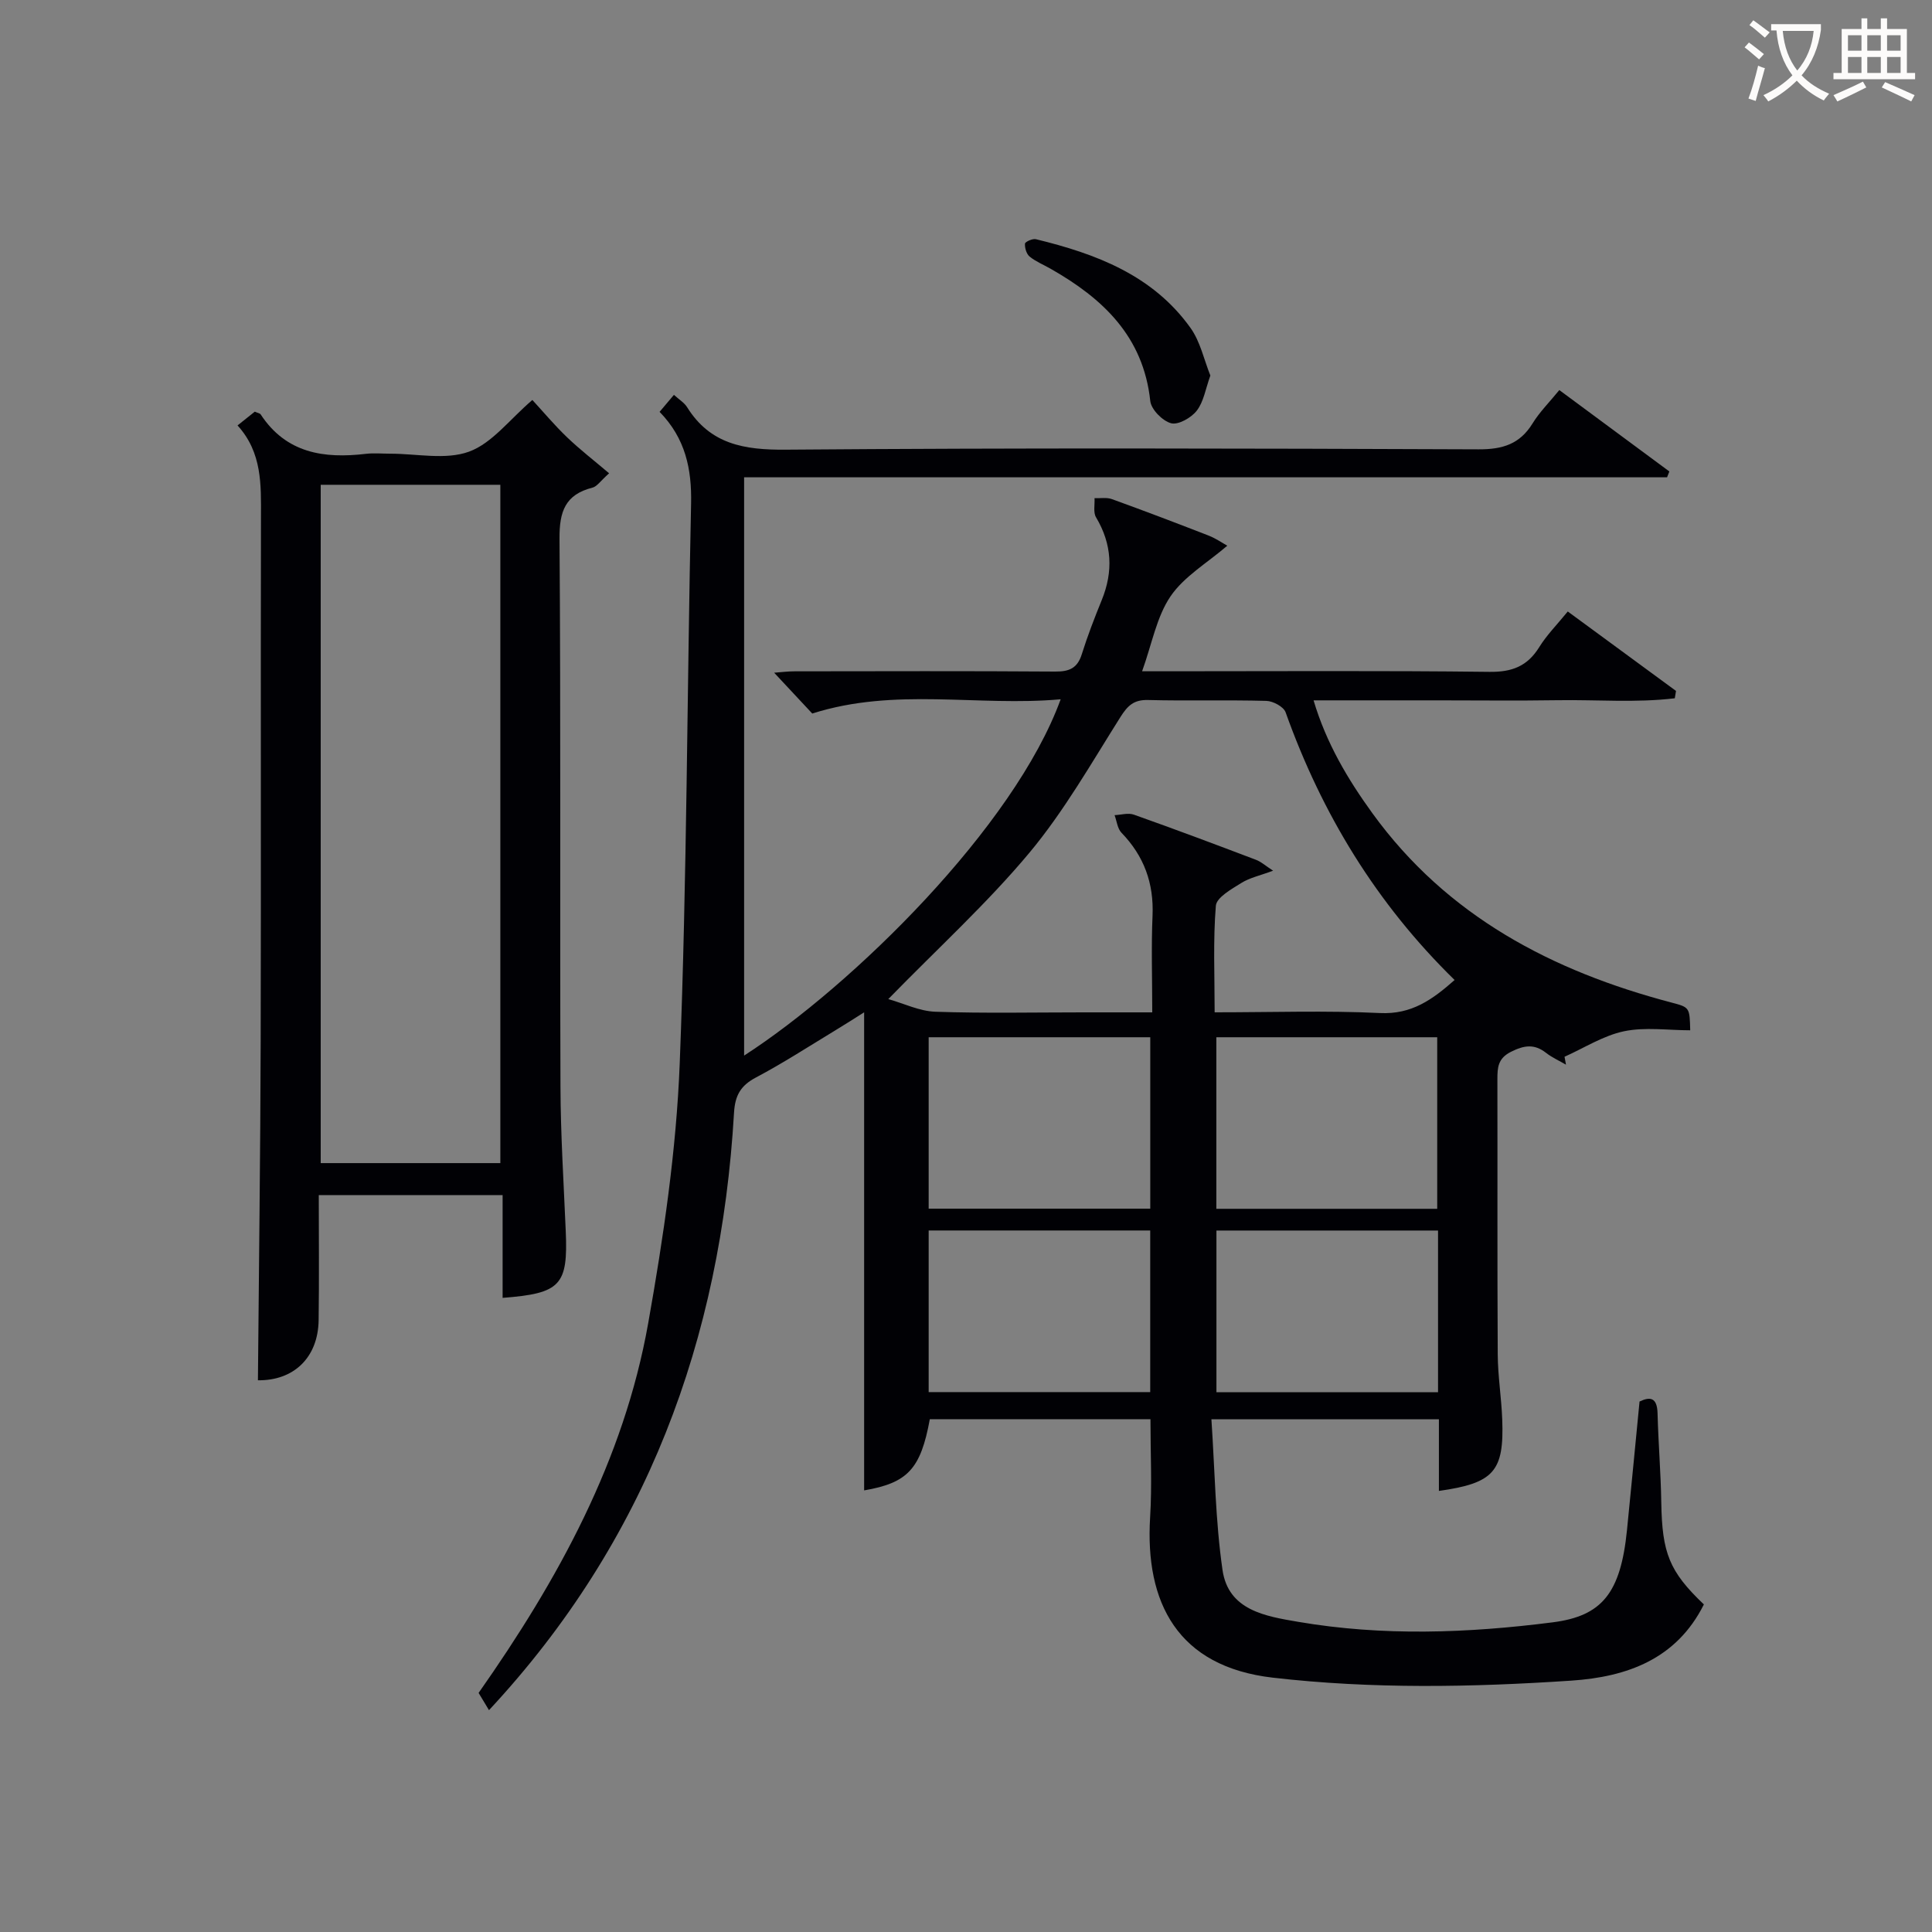 <svg enable-background="new 0 0 400 400" viewBox="0 0 400 400" xmlns="http://www.w3.org/2000/svg"><rect x="0" y="0" width="400" height="400" fill="#808080" stroke="none"/><g fill="#010105"><path d="m101.24 354.07c-.82-1.36-1.49-2.47-2.15-3.57 16.46-23.43 30.07-48.17 35.11-76.53 3.16-17.78 5.83-35.82 6.53-53.83 1.51-38.58 1.51-77.22 2.35-115.84.16-7.18-1.16-13.54-6.52-19.03 1.01-1.2 1.91-2.27 2.97-3.52 1.08.99 2.15 1.62 2.73 2.56 4.79 7.67 11.79 8.86 20.38 8.79 47.82-.38 95.65-.26 143.47-.07 4.98.02 8.55-1.07 11.2-5.38 1.46-2.37 3.49-4.38 5.53-6.89 7.76 5.74 15.27 11.3 22.78 16.85-.16.4-.31.81-.47 1.21-63.35 0-126.7 0-191.09 0v119.73c22.47-14.52 55.94-47.38 65.54-73.77-17.18 1.54-34.22-2.53-51.43 2.95-2.22-2.38-4.92-5.27-7.89-8.45 1.44-.11 2.83-.29 4.21-.29 18-.02 35.99-.08 53.99.05 2.9.02 4.59-.7 5.49-3.58 1.19-3.8 2.63-7.52 4.13-11.21 2.42-5.94 2.14-11.58-1.18-17.15-.61-1.02-.23-2.63-.31-3.96 1.21.05 2.53-.2 3.61.2 6.71 2.43 13.37 4.96 20.02 7.55 1.49.58 2.84 1.53 3.86 2.09-4.15 3.57-8.95 6.36-11.76 10.49-2.88 4.24-3.83 9.81-5.88 15.51h5.43c22.16 0 44.33-.15 66.49.12 4.68.06 7.86-1.17 10.31-5.13 1.56-2.52 3.71-4.67 5.9-7.37 7.56 5.55 14.99 11 22.41 16.45-.08.51-.16 1.01-.25 1.52-8.02.97-16.16.27-24.23.4-8.33.13-16.66.03-25 .03-8.32 0-16.65 0-25.56 0 2.63 8.86 7.08 16.33 12.2 23.4 15.43 21.28 37.16 32.66 61.95 39.18 3.72.98 3.71 1.01 3.83 5.73-4.58 0-9.31-.71-13.7.2-4.29.9-8.23 3.45-12.32 5.28.1.55.2 1.1.3 1.64-1.38-.81-2.88-1.47-4.13-2.45-2.44-1.91-4.56-1.57-7.27-.21-2.7 1.36-2.8 3.26-2.8 5.67.04 19-.04 37.99.07 56.99.03 4.48.76 8.94.93 13.43.41 10.8-1.72 13.21-13.11 14.82 0-2.51 0-4.96 0-7.41 0-2.32 0-4.65 0-7.42-15.44 0-30.63 0-47.1 0 .71 10.53.82 20.97 2.3 31.21 1.21 8.35 8.91 9.57 15.65 10.72 17.53 3 35.11 2.35 52.68.11 10.22-1.3 14.09-6.01 15.41-19.1.88-8.75 1.71-17.51 2.6-26.62 2.2-1.05 3.64-.86 3.73 2.45.16 6.15.67 12.29.77 18.44.17 10.5 1.66 14.3 8.82 21.12-5.67 11.33-15.9 15.01-27.48 15.78-20.6 1.37-41.18 1.76-61.79-.62-19.7-2.28-26.47-15.53-25.38-33.21.41-6.6.07-13.25.07-20.3-15.23 0-30.46 0-45.68 0-1.9 10.36-4.61 13.19-13.6 14.74 0-32.79 0-65.69 0-98.98-1.8 1.13-3.93 2.51-6.09 3.81-5.4 3.27-10.71 6.72-16.29 9.67-3.18 1.68-4.35 3.7-4.56 7.33-2.73 46.85-18.07 88.6-50.73 123.67zm162.34-173.8c-2.68 1-4.84 1.45-6.59 2.55-2.02 1.26-5.11 2.98-5.26 4.7-.59 7.2-.25 14.47-.25 22.07 11.95 0 23.11-.39 34.22.15 6.56.32 10.85-2.77 15.46-6.84-16.23-15.87-27.5-34.45-34.99-55.43-.41-1.15-2.59-2.32-3.98-2.36-8.16-.22-16.32.03-24.48-.18-2.96-.08-4.23 1.14-5.74 3.53-6.02 9.54-11.66 19.48-18.85 28.1-8.69 10.41-18.81 19.63-29.21 30.29 3.23.91 6.47 2.51 9.76 2.62 10.15.35 20.32.13 30.48.13h14.41c0-7.1-.22-13.56.06-20 .29-6.74-1.76-12.36-6.43-17.19-.84-.87-.97-2.41-1.43-3.64 1.34-.06 2.82-.52 3.98-.11 8.44 2.99 16.84 6.14 25.21 9.32 1.16.42 2.11 1.31 3.63 2.29zm-71.31 34.48v35.49h45.88c0-12.05 0-23.74 0-35.49-15.51 0-30.59 0-45.88 0zm105.29 35.52c0-12.02 0-23.72 0-35.52-15.44 0-30.5 0-45.73 0v35.52zm-105.29 4.49v33.46h45.87c0-11.4 0-22.43 0-33.46-15.53 0-30.62 0-45.87 0zm105.46 33.49c0-11.28 0-22.21 0-33.48-15.39 0-30.59 0-45.88 0v33.48z"/><path d="m104.06 268.71c0-6.98 0-13.95 0-21.28-12.7 0-25.08 0-38.06 0 0 8.65.09 17.25-.03 25.86-.1 7.89-5.27 12.59-12.57 12.48.2-23.42.51-46.83.57-70.24.1-36.15-.02-72.3.06-108.45.02-6.71.27-13.36-4.85-19 1.5-1.2 2.6-2.08 3.57-2.85.65.29 1.07.34 1.22.57 5.28 8.05 13.11 9.19 21.8 8.16 1.64-.19 3.33-.03 4.99-.03 5.5-.01 11.49 1.35 16.35-.42 4.77-1.74 8.38-6.65 13.11-10.7 2.24 2.43 4.57 5.22 7.18 7.72 2.64 2.53 5.54 4.77 8.71 7.46-1.81 1.61-2.51 2.74-3.44 2.97-5.64 1.43-6.87 4.92-6.83 10.55.28 37.81.07 75.63.2 113.44.03 9.97.67 19.94 1.09 29.91.49 11.24-1.04 12.93-13.07 13.85zm-.47-27.9c0-47.15 0-93.84 0-140.44-12.66 0-24.92 0-37.19 0v140.44z"/><path d="m250.59 77.75c-1 2.78-1.38 5.43-2.81 7.27-1.13 1.47-3.82 3-5.31 2.61-1.78-.47-4.13-2.85-4.32-4.61-1.43-13.39-9.85-21.26-20.69-27.41-1.44-.82-3.03-1.46-4.29-2.49-.65-.54-1.02-1.78-.96-2.67.02-.38 1.57-1.09 2.24-.93 12.45 3.02 24.22 7.44 32.03 18.37 2.04 2.85 2.8 6.61 4.11 9.86z"/></g><path d="m362.1 8.8c1.1.8 2.1 1.6 3.1 2.4l-1 1.1c-1.3-1.1-2.3-2-3-2.5zm1.9 4.8c.5.2.9.4 1.4.5-.6 2.3-1.3 4.5-1.9 6.8l-1.5-.5c.8-2.1 1.4-4.3 2-6.8zm-1-9.4c1.3.9 2.4 1.8 3.4 2.5l-1 1.1c-1.4-1.2-2.4-2.1-3.2-2.6zm3.7 2.2v-1.4h10.3v1.2c-.5 3.6-1.8 6.8-4 9.4 1.5 1.6 3.4 2.8 5.7 3.8-.3.4-.7.8-1.1 1.4-2.3-1.1-4.1-2.5-5.6-4.1-1.6 1.6-3.6 3.1-5.9 4.3-.3-.5-.7-.9-1-1.3 2.4-1.1 4.4-2.5 6-4.1-1.9-2.5-3-5.6-3.3-9.3h-1.1zm8.8 0h-6.4c.3 3.3 1.3 6 3 8.2 2-2.3 3.1-5.1 3.4-8.2z" fill="#fcfbfa"/><path d="m385.3 3.8h1.3v2.2h2.8v-2.2h1.3v2.2h4.1v9.1h1.7v1.3h-16.9v-1.3h1.7v-9.1h4.1v-2.2zm.4 13.1.7 1.2c-1.8.9-3.8 1.9-6 2.9-.2-.4-.5-.8-.8-1.3 2.3-1 4.3-1.9 6.1-2.8zm-3.1-6.4h2.8v-3.2h-2.8zm0 4.6h2.8v-3.3h-2.8zm4-4.6h2.8v-3.2h-2.8zm0 4.6h2.8v-3.3h-2.8zm3.7 1.9c2.1.9 4.1 1.8 6.1 2.7l-.7 1.3c-2.2-1.1-4.2-2-6.1-2.9zm3.2-9.7h-2.8v3.2h2.8zm-2.8 7.8h2.8v-3.3h-2.8z" fill="#fcfbfa"/></svg>
